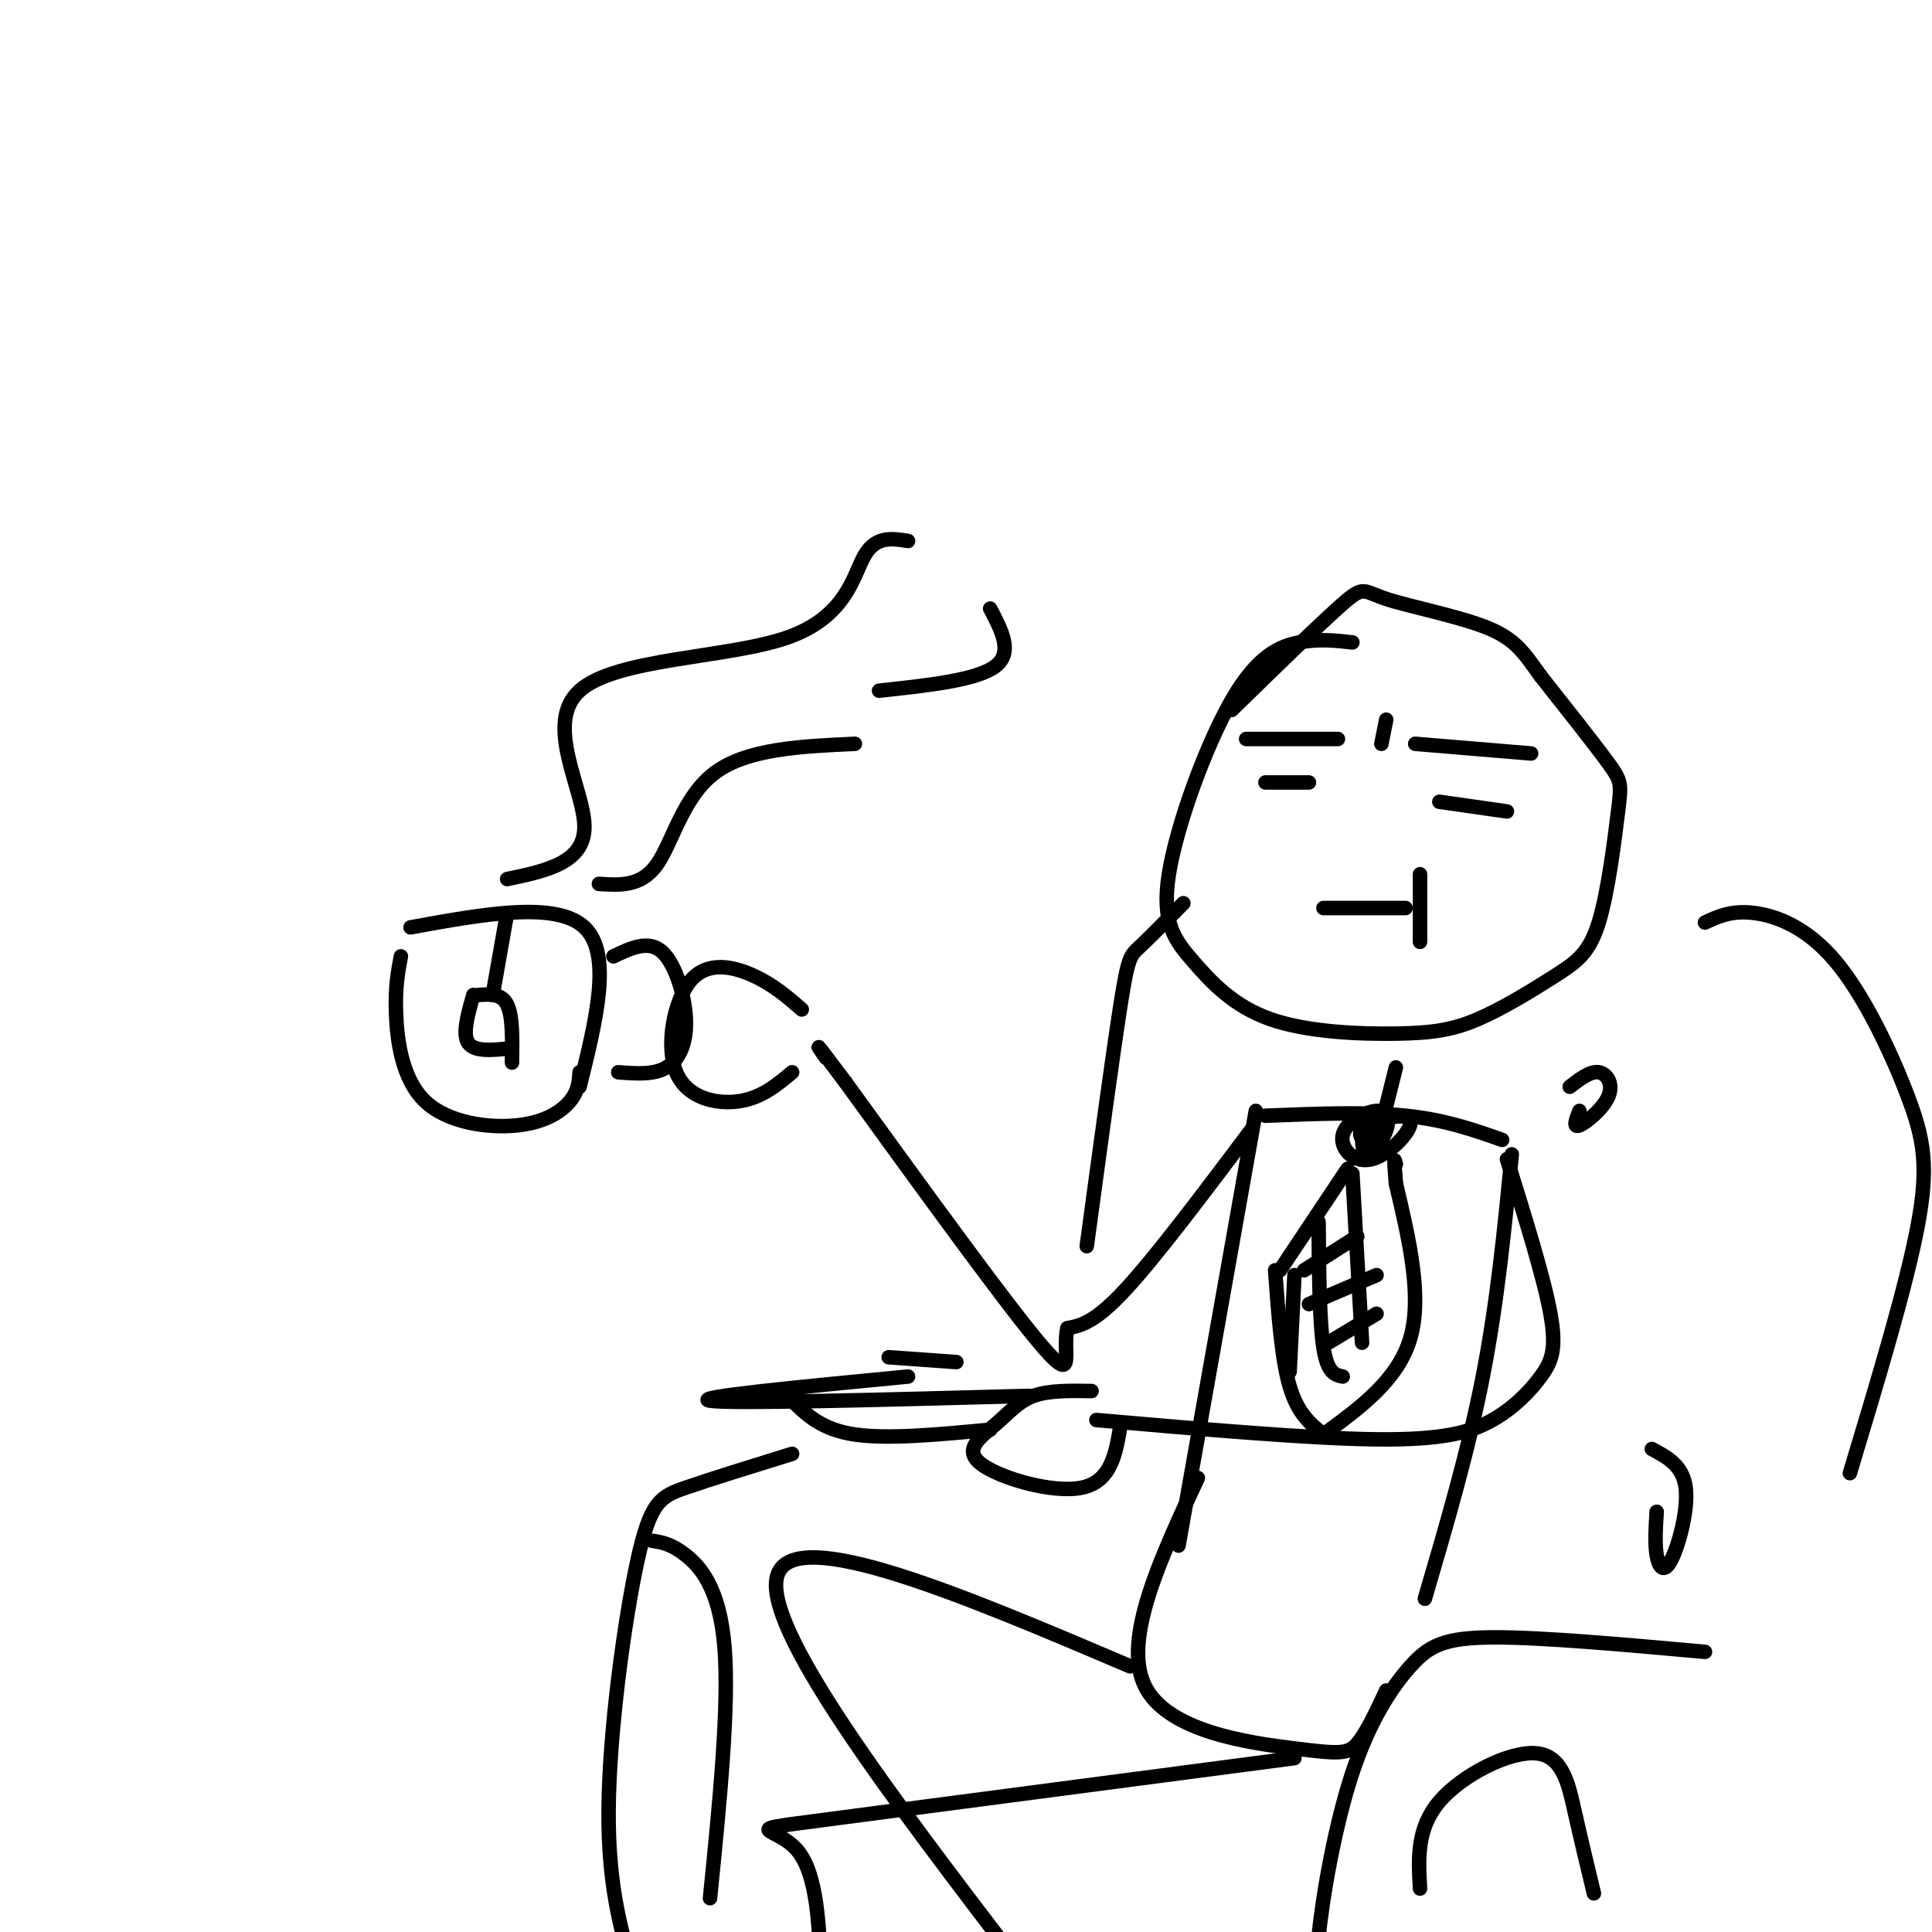 <svg viewBox='0 0 400 400' version='1.1' xmlns='http://www.w3.org/2000/svg' xmlns:xlink='http://www.w3.org/1999/xlink'><g fill='none' stroke='#000000' stroke-width='3' stroke-linecap='round' stroke-linejoin='round'><path d='M280,133c-3.477,-0.389 -6.954,-0.777 -11,0c-4.046,0.777 -8.661,2.721 -14,12c-5.339,9.279 -11.403,25.894 -13,36c-1.597,10.106 1.273,13.702 5,18c3.727,4.298 8.310,9.297 16,12c7.690,2.703 18.488,3.110 26,3c7.512,-0.110 11.739,-0.739 17,-3c5.261,-2.261 11.556,-6.156 16,-9c4.444,-2.844 7.037,-4.639 9,-11c1.963,-6.361 3.298,-17.290 4,-23c0.702,-5.710 0.772,-6.203 -2,-10c-2.772,-3.797 -8.386,-10.899 -14,-18'/><path d='M319,140c-3.455,-4.740 -5.091,-7.590 -11,-10c-5.909,-2.410 -16.091,-4.380 -21,-6c-4.909,-1.620 -4.545,-2.892 -9,1c-4.455,3.892 -13.727,12.946 -23,22'/><path d='M262,162c0.000,0.000 9.000,0.000 9,0'/><path d='M298,166c0.000,0.000 14.000,2.000 14,2'/><path d='M274,188c0.000,0.000 17.000,0.000 17,0'/><path d='M294,181c0.000,0.000 0.000,14.000 0,14'/><path d='M258,153c0.000,0.000 19.000,0.000 19,0'/><path d='M293,154c0.000,0.000 24.000,2.000 24,2'/><path d='M287,149c0.000,0.000 -1.000,5.000 -1,5'/><path d='M260,230c0.000,0.000 -16.000,90.000 -16,90'/><path d='M262,231c10.417,-0.417 20.833,-0.833 29,0c8.167,0.833 14.083,2.917 20,5'/><path d='M313,239c-1.500,15.333 -3.000,30.667 -6,46c-3.000,15.333 -7.500,30.667 -12,46'/><path d='M312,240c3.826,12.287 7.652,24.574 9,32c1.348,7.426 0.217,9.990 -2,13c-2.217,3.010 -5.520,6.464 -10,9c-4.480,2.536 -10.137,4.153 -24,4c-13.863,-0.153 -35.931,-2.077 -58,-4'/><path d='M226,288c-4.411,-0.075 -8.823,-0.150 -12,1c-3.177,1.150 -5.120,3.525 -8,6c-2.880,2.475 -6.699,5.051 -3,8c3.699,2.949 14.914,6.271 21,5c6.086,-1.271 7.043,-7.136 8,-13'/><path d='M188,285c-22.583,2.167 -45.167,4.333 -41,5c4.167,0.667 35.083,-0.167 66,-1'/><path d='M164,290c3.083,3.000 6.167,6.000 13,7c6.833,1.000 17.417,0.000 28,-1'/><path d='M259,234c-9.833,13.083 -19.667,26.167 -26,33c-6.333,6.833 -9.167,7.417 -12,8'/><path d='M221,275c-1.156,4.578 1.956,12.022 -5,4c-6.956,-8.022 -23.978,-31.511 -41,-55'/><path d='M175,224c-7.500,-10.000 -5.750,-7.500 -4,-5'/><path d='M166,209c-2.931,-2.553 -5.863,-5.107 -10,-7c-4.137,-1.893 -9.480,-3.126 -13,1c-3.520,4.126 -5.217,13.611 -3,19c2.217,5.389 8.348,6.683 13,6c4.652,-0.683 7.826,-3.341 11,-6'/><path d='M83,198c-0.611,3.215 -1.222,6.431 -1,12c0.222,5.569 1.276,13.493 6,18c4.724,4.507 13.118,5.598 19,5c5.882,-0.598 9.252,-2.885 11,-5c1.748,-2.115 1.874,-4.057 2,-6'/><path d='M85,192c15.083,-2.750 30.167,-5.500 36,0c5.833,5.500 2.417,19.250 -1,33'/><path d='M127,198c3.601,-1.714 7.202,-3.429 10,-1c2.798,2.429 4.792,9.000 5,14c0.208,5.000 -1.369,8.429 -4,10c-2.631,1.571 -6.315,1.286 -10,1'/><path d='M105,189c0.000,0.000 -3.000,17.000 -3,17'/><path d='M98,206c-1.167,4.083 -2.333,8.167 -1,10c1.333,1.833 5.167,1.417 9,1'/><path d='M99,206c2.417,-0.167 4.833,-0.333 6,2c1.167,2.333 1.083,7.167 1,12'/><path d='M105,182c8.065,-1.681 16.131,-3.362 16,-11c-0.131,-7.638 -8.458,-21.233 -1,-28c7.458,-6.767 30.700,-6.707 43,-11c12.300,-4.293 13.657,-12.941 16,-17c2.343,-4.059 5.671,-3.530 9,-3'/><path d='M124,183c4.378,0.289 8.756,0.578 12,-4c3.244,-4.578 5.356,-14.022 12,-19c6.644,-4.978 17.822,-5.489 29,-6'/><path d='M182,143c10.083,-1.083 20.167,-2.167 24,-5c3.833,-2.833 1.417,-7.417 -1,-12'/><path d='M248,306c-7.804,16.738 -15.607,33.476 -11,43c4.607,9.524 21.625,11.833 31,13c9.375,1.167 11.107,1.190 13,-1c1.893,-2.190 3.946,-6.595 6,-11'/><path d='M353,342c-16.978,-1.530 -33.956,-3.061 -44,-3c-10.044,0.061 -13.156,1.712 -17,6c-3.844,4.288 -8.422,11.211 -12,22c-3.578,10.789 -6.156,25.443 -7,34c-0.844,8.557 0.044,11.016 1,12c0.956,0.984 1.978,0.492 3,0'/><path d='M294,391c-0.357,-6.220 -0.714,-12.440 4,-18c4.714,-5.560 14.500,-10.458 20,-10c5.500,0.458 6.714,6.274 8,12c1.286,5.726 2.643,11.363 4,17'/><path d='M234,345c-34.667,-14.750 -69.333,-29.500 -73,-19c-3.667,10.500 23.667,46.250 51,82'/><path d='M268,364c-41.244,5.422 -82.489,10.844 -99,13c-16.511,2.156 -8.289,1.044 -4,6c4.289,4.956 4.644,15.978 5,27'/><path d='M353,191c2.718,-1.263 5.435,-2.526 10,-2c4.565,0.526 10.976,2.842 17,10c6.024,7.158 11.660,19.158 15,28c3.340,8.842 4.383,14.526 2,27c-2.383,12.474 -8.191,31.737 -14,51'/><path d='M245,187c-3.511,3.578 -7.022,7.156 -9,9c-1.978,1.844 -2.422,1.956 -4,12c-1.578,10.044 -4.289,30.022 -7,50'/><path d='M164,301c-8.381,2.595 -16.762,5.190 -22,7c-5.238,1.810 -7.333,2.833 -10,15c-2.667,12.167 -5.905,35.476 -6,52c-0.095,16.524 2.952,26.262 6,36'/><path d='M135,319c2.000,0.311 4.000,0.622 7,3c3.000,2.378 7.000,6.822 8,19c1.000,12.178 -1.000,32.089 -3,52'/><path d='M327,230c-0.702,1.780 -1.405,3.560 0,3c1.405,-0.560 4.917,-3.458 6,-6c1.083,-2.542 -0.262,-4.726 -2,-5c-1.738,-0.274 -3.869,1.363 -6,3'/><path d='M343,313c-0.208,3.292 -0.417,6.583 0,9c0.417,2.417 1.458,3.958 3,1c1.542,-2.958 3.583,-10.417 3,-15c-0.583,-4.583 -3.792,-6.292 -7,-8'/><path d='M289,221c0.000,0.000 -2.000,8.000 -2,8'/><path d='M184,281c0.000,0.000 14.000,1.000 14,1'/><path d='M282,233c-0.027,2.956 -0.054,5.911 1,6c1.054,0.089 3.190,-2.690 4,-5c0.810,-2.310 0.296,-4.152 -2,-4c-2.296,0.152 -6.372,2.298 -7,5c-0.628,2.702 2.193,5.961 6,5c3.807,-0.961 8.602,-6.143 8,-8c-0.602,-1.857 -6.601,-0.388 -9,1c-2.399,1.388 -1.200,2.694 0,4'/><path d='M283,237c0.578,-0.844 2.022,-4.956 2,-5c-0.022,-0.044 -1.511,3.978 -3,8'/><path d='M279,242c0.000,0.000 -14.000,21.000 -14,21'/><path d='M264,263c0.667,9.167 1.333,18.333 3,24c1.667,5.667 4.333,7.833 7,10'/><path d='M274,297c7.750,-5.667 15.500,-11.333 18,-20c2.500,-8.667 -0.250,-20.333 -3,-32'/><path d='M289,245c-0.500,-6.000 -0.250,-5.000 0,-4'/><path d='M268,264c0.000,0.000 -1.000,20.000 -1,20'/><path d='M273,253c0.083,10.333 0.167,20.667 1,26c0.833,5.333 2.417,5.667 4,6'/><path d='M280,243c0.000,0.000 2.000,35.000 2,35'/><path d='M270,263c0.000,0.000 11.000,-7.000 11,-7'/><path d='M271,270c0.000,0.000 14.000,-6.000 14,-6'/><path d='M275,278c0.000,0.000 10.000,-6.000 10,-6'/></g>
</svg>